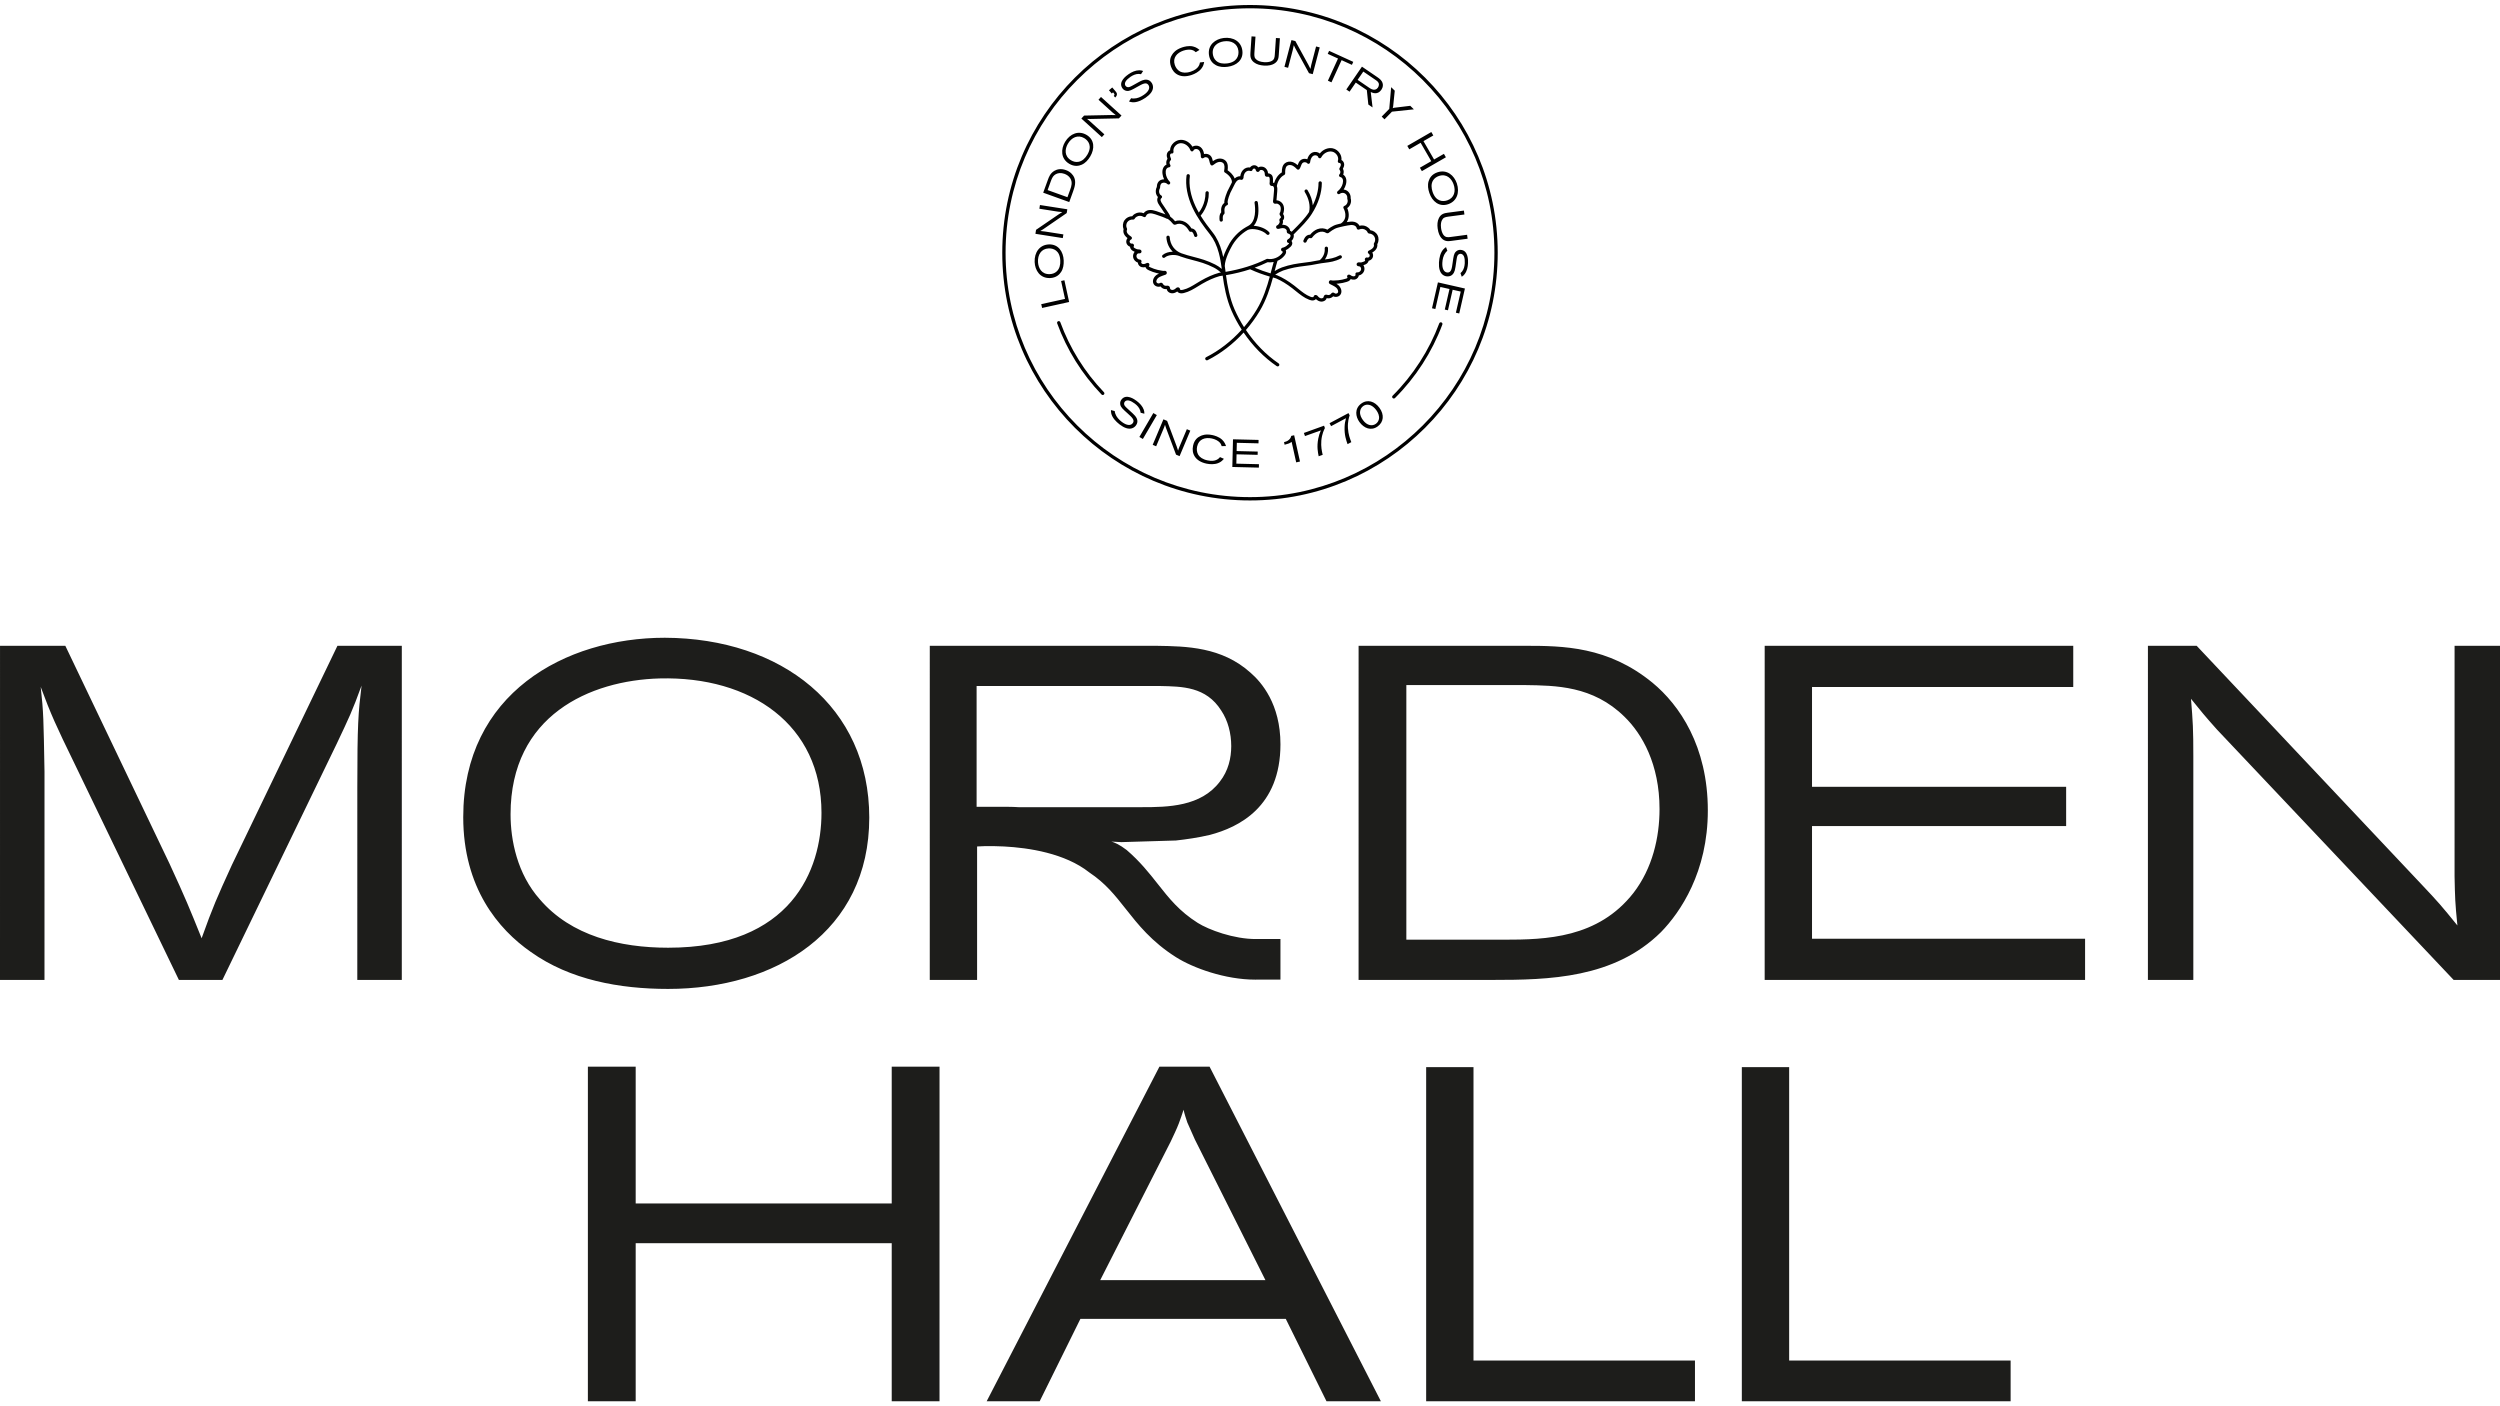 <?xml version="1.0" encoding="utf-8"?>
<!-- Generator: Adobe Illustrator 15.1.0, SVG Export Plug-In . SVG Version: 6.00 Build 0)  -->
<!DOCTYPE svg PUBLIC "-//W3C//DTD SVG 1.1//EN" "http://www.w3.org/Graphics/SVG/1.1/DTD/svg11.dtd">
<svg version="1.1" id="Layer_1" xmlns="http://www.w3.org/2000/svg" xmlns:xlink="http://www.w3.org/1999/xlink" x="0px" y="0px"
	 width="160px" height="90px" viewBox="0 0 160 90" enable-background="new 0 0 160 90" xml:space="preserve">
<g>
	<path fill="#1D1D1B" d="M21.596,41.331h4.12l-0.001,21.384h-2.848l0.001-12.298c0-4.089,0.06-4.785,0.272-6.541
		c-0.606,1.665-0.788,2.028-1.605,3.756l-7.3,15.083h-2.786L4.756,48.843c-1.182-2.423-1.484-3.09-2.15-4.876
		c0.181,1.635,0.181,2.059,0.242,5.421L2.847,62.715H0l0.001-21.384h4.18l6.663,13.933c1.06,2.303,1.241,2.756,2.06,4.785
		c0.727-2.029,0.97-2.574,1.938-4.694L21.596,41.331z M42.761,63.291c-3.12,0-6.271-0.576-8.783-2.363
		c-2.09-1.454-4.331-4.12-4.331-8.633c0-7.904,6.512-11.479,12.902-11.479c7.481,0.03,13.084,4.422,13.084,11.51
		C55.633,59.626,49.636,63.291,42.761,63.291z M42.762,60.654c7.904,0,9.813-4.997,9.813-8.632c0-5.633-4.514-8.753-10.359-8.602
		c-4.452,0.121-9.54,2.362-9.54,8.693c0,1.665,0.424,3.815,1.878,5.452C36.552,59.898,39.672,60.654,42.762,60.654z M62.534,54.174
		v0.063v8.479h-3.029l0.001-21.384h14.537c1.878,0.03,4.149,0.061,5.997,1.727c0.696,0.605,1.909,1.999,1.909,4.574
		c0,4.022-2.678,5.314-4.514,5.8c-0.747,0.177-1.531,0.288-2.177,0.359l-3.49,0.104l-0.328-0.017l-0.326-0.018
		c0,0,0.237,0.036,0.672,0.313c0.096,0.061,0.205,0.139,0.322,0.228c0.842,0.722,1.438,1.472,1.982,2.163
		c0.74,0.938,1.379,1.748,2.562,2.498c0.694,0.438,2.315,1.047,3.751,1.035h1.546v2.598h-1.531l-0.08,0.001
		c-1.921,0-3.973-0.741-5.075-1.438c-1.559-0.986-2.438-2.102-3.213-3.086c-0.69-0.875-1.298-1.646-2.342-2.342h0.001
		c-1.556-1.228-3.876-1.574-5.454-1.657C63.241,54.119,62.534,54.174,62.534,54.174z M64.552,51.637
		c0.208,0,0.419,0.009,0.631,0.022h7.892c1.665,0,3.786-0.031,4.997-1.637c0.545-0.696,0.727-1.514,0.727-2.27
		c0-0.818-0.212-1.637-0.637-2.272c-0.969-1.544-2.513-1.544-3.906-1.575H62.503v7.731H64.552z M109.301,51.872
		c0,3.937-1.757,6.511-2.998,7.783c-3,2.969-7.179,3.06-10.783,3.06h-8.571l0.001-21.384h10.63c2.453,0,5.331,0.03,8.178,2.362
		C107.483,45.116,109.301,47.753,109.301,51.872z M106.21,51.78c0-2.877-1.119-4.815-2.241-5.906
		c-2.027-1.998-4.421-1.998-6.359-2.029h-7.604V60.14h6.24c2.695,0,6.027-0.091,8.299-2.997
		C105.757,55.566,106.21,53.598,106.21,51.78z M115.969,52.87h16.264v-2.513h-16.264v-6.391h16.719v-2.635h-19.748l-0.001,21.383
		h20.506v-2.636h-17.476V52.87z M157.093,41.331l-0.001,14.751c0.029,1.362,0.029,1.636,0.182,3.148
		c-1.029-1.271-1.242-1.513-2.272-2.603l-14.416-15.297h-3.119l-0.001,21.384h2.907V48.419c0-1.787-0.029-2.211-0.15-3.696
		c0.636,0.788,0.877,1.091,1.664,1.969l15.146,16.023h2.968L160,41.331H157.093z M57.069,77.021H40.684v-8.754h-3.059L37.624,89.68
		h3.06V79.563h16.386V89.68h3.059l0.001-21.413h-3.06V77.021z M77.412,68.266L88.376,89.68h-3.481l-2.605-5.271H69.145l-2.605,5.271
		h-3.393l11.056-21.414H77.412z M80.987,81.927l-4.514-8.997c-0.15-0.363-0.333-0.726-0.484-1.09
		c-0.091-0.272-0.182-0.545-0.241-0.817c-0.092,0.272-0.183,0.575-0.304,0.878c-0.151,0.394-0.334,0.758-0.515,1.151l-4.514,8.875
		H80.987z M94.304,68.296h-3.03V89.68h17.204v-2.604H94.303L94.304,68.296z M114.506,68.296h-3.029V89.68h17.203v-2.604h-14.174
		V68.296z"/>
	<g>
		<path d="M72.651,26.619c0.125,0.15,0.223,0.379,0.047,0.611c-0.044,0.058-0.122,0.14-0.25,0.181
			c-0.229,0.072-0.499-0.023-0.791-0.245c-0.116-0.088-0.252-0.216-0.333-0.317c-0.236-0.291-0.226-0.517-0.222-0.604l0.241,0.063
			c0.003,0.042,0.006,0.083,0.033,0.159c0.074,0.223,0.238,0.397,0.424,0.538c0.312,0.234,0.567,0.249,0.697,0.077
			c0.148-0.196-0.06-0.382-0.322-0.618c-0.332-0.298-0.446-0.399-0.48-0.579c-0.025-0.146,0.028-0.246,0.079-0.313
			c0.304-0.401,0.845-0.009,0.974,0.089c0.199,0.151,0.374,0.334,0.456,0.568c0.033,0.101,0.037,0.163,0.034,0.249L73,26.414
			c-0.007-0.052-0.01-0.086-0.026-0.136c-0.058-0.185-0.192-0.331-0.347-0.448c-0.114-0.086-0.269-0.178-0.384-0.198
			c-0.135-0.026-0.218,0.024-0.261,0.082c-0.033,0.042-0.045,0.092-0.04,0.14c0.005,0.093,0.07,0.16,0.191,0.274
			c0.118,0.111,0.238,0.214,0.355,0.325C72.545,26.505,72.602,26.56,72.651,26.619z M73.813,26.435l-0.893,1.53l0.223,0.13
			l0.894-1.53L73.813,26.435z M75.484,28.593c-0.042,0.104-0.051,0.125-0.087,0.246c-0.038-0.13-0.047-0.155-0.09-0.272l-0.611-1.63
			l-0.237-0.1l-0.687,1.632l0.222,0.093l0.459-1.09c0.059-0.137,0.069-0.17,0.107-0.287c0.023,0.08,0.032,0.111,0.064,0.203
			l0.642,1.709l0.227,0.096l0.687-1.632l-0.222-0.093L75.484,28.593z M77.555,28.062c0.221,0.046,0.396,0.146,0.487,0.237
			c0.093,0.093,0.119,0.175,0.145,0.253l0.278-0.004c-0.031-0.089-0.086-0.252-0.248-0.405c-0.203-0.192-0.501-0.273-0.628-0.299
			c-0.444-0.093-0.685,0.024-0.771,0.068c-0.137,0.064-0.38,0.211-0.464,0.621c-0.107,0.517,0.158,0.993,0.864,1.14
			c0.209,0.043,0.492,0.061,0.734-0.03c0.194-0.072,0.287-0.176,0.378-0.279l-0.249-0.109c-0.035,0.047-0.11,0.124-0.218,0.173
			c-0.123,0.063-0.316,0.094-0.585,0.035c-0.312-0.064-0.493-0.206-0.586-0.352c-0.101-0.171-0.112-0.358-0.077-0.53
			C76.718,28.091,77.141,27.977,77.555,28.062z M79.139,29.076l1.349,0.034l0.006-0.209l-1.35-0.033l0.013-0.528l1.387,0.034
			l0.005-0.219l-1.637-0.04l-0.043,1.771l1.699,0.042l0.005-0.219l-1.447-0.035L79.139,29.076z M82.643,27.897
			c-0.022,0.074-0.046,0.164-0.157,0.256c-0.11,0.094-0.214,0.12-0.308,0.143l0.037,0.167c0.23-0.06,0.319-0.087,0.45-0.183
			l0.291,1.312l0.243-0.054l-0.373-1.682L82.643,27.897z M84.794,27.396l-0.055-0.152l-1.291,0.465l0.071,0.2l1.016-0.364
			c-0.077,0.173-0.129,0.323-0.168,0.531c-0.097,0.512-0.025,0.865,0.028,1.125l0.257-0.092c-0.057-0.246-0.118-0.518-0.087-0.909
			C84.604,27.764,84.744,27.495,84.794,27.396z M86.378,26.581l-0.075-0.142l-1.213,0.646l0.101,0.189l0.953-0.509
			c-0.052,0.183-0.082,0.339-0.09,0.551c-0.021,0.521,0.1,0.86,0.19,1.11l0.24-0.129c-0.091-0.235-0.191-0.494-0.216-0.889
			C86.243,26.975,86.343,26.688,86.378,26.581z M88.286,26.103c0.318,0.438,0.273,0.904-0.113,1.186
			c-0.42,0.307-0.876,0.123-1.168-0.278c-0.255-0.351-0.322-0.856,0.106-1.175C87.526,25.525,87.987,25.693,88.286,26.103z
			 M88.082,26.248c-0.109-0.147-0.237-0.256-0.362-0.308c-0.107-0.045-0.308-0.083-0.488,0.058
			c-0.097,0.075-0.173,0.194-0.187,0.341c-0.025,0.22,0.088,0.415,0.184,0.547c0.245,0.338,0.582,0.416,0.83,0.235
			c0.101-0.073,0.17-0.184,0.195-0.307C88.289,26.611,88.202,26.414,88.082,26.248z M68.121,17.937l-0.211,0.046l0.251,1.147
			l-1.521,0.335l0.054,0.245l1.731-0.382L68.121,17.937z M67.211,17.795c-0.654,0.028-0.973-0.498-0.994-1.027
			c-0.024-0.619,0.319-1.099,0.907-1.125c0.604-0.026,0.929,0.457,0.953,1.026c0.01,0.259-0.026,0.521-0.165,0.735
			C67.798,17.583,67.585,17.778,67.211,17.795z M67.186,17.544c0.138-0.005,0.315-0.048,0.445-0.175
			c0.186-0.174,0.238-0.435,0.227-0.69c-0.025-0.654-0.447-0.795-0.749-0.781c-0.467,0.021-0.709,0.405-0.676,0.889
			C66.458,17.155,66.661,17.567,67.186,17.544z M68.056,15.001l-1.172-0.183c-0.146-0.022-0.182-0.026-0.304-0.035
			c0.072-0.042,0.101-0.058,0.183-0.111l1.506-1.035l0.039-0.243l-1.751-0.273l-0.037,0.238l1.207,0.189
			c0.112,0.015,0.135,0.018,0.261,0.024c-0.118,0.068-0.141,0.083-0.243,0.153l-1.438,0.984l-0.04,0.255l1.751,0.274L68.056,15.001z
			 M68.432,12.932l-1.667-0.6l0.301-0.828c0.069-0.191,0.152-0.415,0.414-0.571c0.16-0.095,0.417-0.163,0.737-0.047
			c0.307,0.109,0.458,0.319,0.522,0.451c0.146,0.317,0.036,0.646-0.065,0.926L68.432,12.932z M68.317,12.621l0.176-0.486
			c0.077-0.21,0.163-0.473,0.001-0.73c-0.09-0.14-0.229-0.229-0.371-0.28c-0.225-0.081-0.406-0.049-0.523,0.009
			c-0.213,0.103-0.28,0.288-0.338,0.438l-0.214,0.593L68.317,12.621z M68.165,9.08c0.32-0.532,0.872-0.745,1.376-0.445
			c0.521,0.309,0.525,0.891,0.233,1.38c-0.134,0.223-0.309,0.422-0.542,0.525c-0.193,0.087-0.479,0.134-0.8-0.057
			C67.87,10.148,67.894,9.534,68.165,9.08z M68.549,10.26c0.118,0.071,0.29,0.132,0.469,0.097c0.251-0.043,0.438-0.233,0.569-0.452
			c0.336-0.563,0.062-0.911-0.196-1.064c-0.401-0.238-0.816-0.05-1.055,0.373C68.155,9.535,68.098,9.992,68.549,10.26z M70.68,8.598
			l-0.877-0.794c-0.109-0.1-0.137-0.121-0.233-0.195c0.083,0.004,0.115,0.005,0.213,0.006l1.827-0.039l0.166-0.182l-1.312-1.188
			l-0.161,0.178l0.903,0.819c0.085,0.074,0.103,0.089,0.203,0.164c-0.136-0.007-0.162-0.008-0.286-0.006l-1.741,0.036l-0.175,0.19
			l1.311,1.188L70.68,8.598z M71.237,5.91c0.095,0.11,0.125,0.145,0.045,0.227l0.091,0.104c0.048-0.052,0.125-0.128,0.11-0.237
			c-0.012-0.066-0.059-0.125-0.099-0.173l-0.2-0.233l-0.21,0.179l0.178,0.208L71.237,5.91z M72.105,5.817
			c0.182,0.024,0.315-0.052,0.704-0.271c0.307-0.174,0.552-0.313,0.689-0.109c0.122,0.178,0.026,0.416-0.296,0.636
			c-0.193,0.132-0.41,0.232-0.646,0.232c-0.082,0.001-0.121-0.009-0.163-0.02l-0.137,0.209c0.083,0.031,0.293,0.112,0.645-0.02
			c0.123-0.044,0.288-0.133,0.407-0.214c0.305-0.208,0.482-0.433,0.485-0.672c0.002-0.135-0.051-0.235-0.092-0.295
			c-0.164-0.239-0.412-0.219-0.596-0.148c-0.072,0.027-0.143,0.063-0.209,0.1c-0.143,0.076-0.279,0.157-0.422,0.234
			c-0.146,0.079-0.232,0.119-0.322,0.095c-0.046-0.011-0.089-0.038-0.119-0.081c-0.041-0.061-0.063-0.154,0.004-0.273
			c0.058-0.104,0.194-0.221,0.312-0.302c0.161-0.109,0.343-0.19,0.537-0.188c0.053,0.001,0.085,0.009,0.138,0.019l0.136-0.206
			c-0.08-0.029-0.141-0.046-0.248-0.046c-0.248,0.003-0.478,0.111-0.684,0.252c-0.135,0.093-0.68,0.479-0.396,0.896
			C71.881,5.714,71.96,5.797,72.105,5.817z M76.263,4.798c0.202-0.069,0.456-0.198,0.618-0.399c0.131-0.161,0.159-0.298,0.185-0.433
			l-0.27,0.032c-0.008,0.06-0.032,0.163-0.101,0.26c-0.074,0.115-0.227,0.241-0.486,0.327c-0.302,0.103-0.53,0.071-0.684-0.006
			c-0.174-0.098-0.278-0.252-0.336-0.418c-0.159-0.473,0.148-0.785,0.548-0.921c0.215-0.073,0.415-0.076,0.54-0.045
			c0.128,0.034,0.191,0.091,0.253,0.145l0.237-0.145c-0.07-0.06-0.202-0.172-0.418-0.223c-0.273-0.063-0.571,0.02-0.693,0.062
			c-0.43,0.146-0.577,0.368-0.63,0.45c-0.086,0.124-0.22,0.373-0.086,0.77C75.109,4.752,75.581,5.028,76.263,4.798z M77.373,3.51
			c-0.083-0.649,0.416-1.011,0.94-1.079c0.616-0.076,1.123,0.226,1.198,0.807c0.077,0.599-0.378,0.963-0.943,1.036
			c-0.257,0.033-0.521,0.02-0.748-0.102C77.634,4.074,77.421,3.88,77.373,3.51z M77.621,3.462c0.018,0.137,0.075,0.31,0.212,0.429
			c0.188,0.171,0.454,0.198,0.707,0.167c0.65-0.084,0.755-0.515,0.717-0.813c-0.059-0.463-0.463-0.671-0.943-0.597
			C77.949,2.705,77.555,2.943,77.621,3.462z M80.246,3.983c0.182,0.145,0.411,0.197,0.643,0.214c0.312,0.021,0.514-0.04,0.642-0.112
			c0.282-0.156,0.299-0.399,0.311-0.576l0.072-1.061L81.66,2.432l-0.074,1.08c-0.01,0.147-0.021,0.33-0.257,0.417
			c-0.101,0.039-0.253,0.062-0.424,0.05c-0.28-0.018-0.416-0.104-0.478-0.152c-0.146-0.107-0.158-0.229-0.146-0.434l0.07-1.048
			l-0.253-0.017l-0.07,1.037C80.016,3.565,80.007,3.793,80.246,3.983z M82.739,3.192c0.037-0.143,0.044-0.178,0.064-0.299
			c0.035,0.077,0.047,0.105,0.093,0.192l0.88,1.6l0.239,0.062l0.448-1.713l-0.234-0.06l-0.309,1.181
			c-0.026,0.11-0.032,0.132-0.051,0.256c-0.058-0.123-0.069-0.146-0.129-0.256l-0.836-1.526l-0.251-0.064l-0.449,1.713l0.234,0.061
			L82.739,3.192z M84.985,5.165l0.229,0.104l0.648-1.419l0.66,0.301l0.087-0.192l-1.546-0.705l-0.088,0.192l0.658,0.3L84.985,5.165z
			 M86.164,5.727l1.001-1.461l0.997,0.68c0.126,0.09,0.281,0.198,0.329,0.398c0.02,0.074,0.037,0.226-0.084,0.401
			c-0.24,0.351-0.57,0.195-0.679,0.145l0.116,0.985l-0.271-0.186l-0.096-0.922l-0.707-0.483l-0.399,0.584L86.164,5.727z
			 M86.887,5.111l0.725,0.495c0.113,0.077,0.261,0.175,0.419,0.121c0.069-0.021,0.119-0.069,0.156-0.121
			c0.038-0.056,0.061-0.122,0.063-0.185c0.005-0.151-0.1-0.224-0.193-0.291l-0.805-0.55L86.887,5.111z M90.256,6.772l-1,0.121
			c-0.062,0.008-0.072,0.01-0.124,0.03c0.021-0.054,0.023-0.07,0.032-0.137l0.1-0.982l-0.23-0.225l-0.122,1.391l-0.483,0.493
			l0.179,0.174l0.478-0.49l1.402-0.149L90.256,6.772z M90.194,9.557l0.727-0.419l0.679,1.177l-0.727,0.419l0.126,0.219l1.538-0.887
			l-0.126-0.22l-0.63,0.362l-0.679-1.176l0.63-0.362l-0.127-0.221l-1.538,0.888L90.194,9.557z M93.238,11.737
			c0.196,0.589-0.001,1.146-0.558,1.333c-0.572,0.193-1.02-0.18-1.201-0.72c-0.084-0.245-0.121-0.508-0.048-0.752
			c0.059-0.202,0.208-0.45,0.563-0.569C92.614,10.82,93.068,11.236,93.238,11.737z M92.089,11.263
			c-0.131,0.044-0.288,0.135-0.378,0.291c-0.13,0.22-0.107,0.484-0.025,0.728c0.21,0.62,0.652,0.638,0.938,0.541
			c0.443-0.149,0.568-0.587,0.4-1.041C92.896,11.435,92.587,11.095,92.089,11.263z M92.093,13.948
			c-0.106,0.207-0.113,0.443-0.083,0.672c0.04,0.309,0.139,0.496,0.233,0.607c0.211,0.246,0.451,0.214,0.627,0.191l1.057-0.14
			l-0.033-0.252l-1.075,0.143c-0.146,0.019-0.329,0.043-0.461-0.17c-0.057-0.091-0.109-0.236-0.131-0.405
			c-0.037-0.279,0.021-0.429,0.057-0.499c0.076-0.164,0.192-0.2,0.397-0.229l1.042-0.138l-0.033-0.251l-1.032,0.136
			C92.457,13.64,92.232,13.677,92.093,13.948z M93.479,15.992c-0.081-0.004-0.196,0.009-0.302,0.112
			c-0.129,0.129-0.149,0.28-0.21,0.723c-0.048,0.35-0.084,0.627-0.33,0.614c-0.216-0.011-0.347-0.23-0.328-0.619
			c0.012-0.233,0.064-0.467,0.206-0.652c0.049-0.065,0.081-0.092,0.115-0.119l-0.084-0.234c-0.075,0.047-0.268,0.165-0.377,0.524
			c-0.038,0.124-0.068,0.309-0.075,0.453c-0.019,0.366,0.053,0.644,0.241,0.791c0.107,0.084,0.22,0.102,0.291,0.104
			c0.292,0.015,0.426-0.194,0.48-0.383c0.021-0.075,0.034-0.151,0.046-0.227c0.025-0.159,0.045-0.317,0.07-0.477
			c0.025-0.165,0.046-0.256,0.119-0.313c0.036-0.03,0.084-0.049,0.137-0.046c0.072,0.004,0.162,0.043,0.216,0.169
			c0.047,0.107,0.058,0.286,0.051,0.43c-0.01,0.192-0.055,0.387-0.176,0.539c-0.031,0.04-0.058,0.062-0.098,0.098l0.081,0.233
			c0.074-0.046,0.123-0.085,0.187-0.17c0.149-0.199,0.202-0.447,0.214-0.695C93.961,16.685,93.982,16.018,93.479,15.992z
			 M91.648,19.729l0.214,0.048l0.322-1.412l0.583,0.132l-0.301,1.315l0.203,0.046l0.301-1.314l0.517,0.117l-0.31,1.352l0.214,0.049
			l0.364-1.597l-1.728-0.393L91.648,19.729z M95.854,16.175c0,8.742-7.113,15.854-15.854,15.854
			c-8.742,0-15.855-7.112-15.855-15.854S71.258,0.32,80,0.32C88.741,0.32,95.854,7.433,95.854,16.175z M95.642,16.175
			C95.642,7.55,88.625,0.532,80,0.532S64.357,7.55,64.357,16.175S71.375,31.816,80,31.816S95.642,24.8,95.642,16.175z
			 M86.695,17.894c-0.081,0.013-0.169,0-0.251-0.032c-0.013,0.023-0.03,0.048-0.053,0.07c-0.06,0.061-0.133,0.086-0.198,0.107
			c-0.168,0.053-0.342,0.09-0.518,0.108c-0.047,0.005-0.095,0.009-0.145,0.012c0.04,0.025,0.078,0.052,0.114,0.082
			c0.172,0.145,0.282,0.408,0.147,0.611c-0.057,0.087-0.159,0.143-0.274,0.149c-0.052,0.004-0.104-0.005-0.152-0.021
			c-0.014-0.005-0.026-0.013-0.039-0.02c-0.003,0.005-0.008,0.009-0.012,0.013c-0.035,0.034-0.076,0.063-0.122,0.084
			c-0.092,0.041-0.192,0.049-0.284,0.021c-0.021,0.074-0.071,0.136-0.142,0.176c-0.059,0.033-0.126,0.051-0.194,0.051
			c-0.035,0-0.07-0.004-0.104-0.015c-0.072-0.02-0.142-0.057-0.212-0.114c-0.013-0.01-0.022-0.022-0.033-0.034
			c-0.042,0.046-0.104,0.072-0.155,0.082c-0.104,0.02-0.198-0.009-0.281-0.04c-0.32-0.122-0.59-0.341-0.85-0.55
			c-0.075-0.063-0.15-0.125-0.229-0.184c-0.373-0.287-0.692-0.481-1.03-0.628c-0.009-0.001-0.018-0.005-0.026-0.009
			c-0.005-0.002-0.013-0.005-0.021-0.008c-0.057-0.015-0.108-0.03-0.161-0.045c-0.176,0.649-0.431,1.45-0.853,2.151
			c-0.257,0.429-0.552,0.833-0.878,1.209c0.569,0.85,1.283,1.587,2.093,2.138c0.048,0.033,0.061,0.1,0.027,0.148
			c-0.021,0.03-0.054,0.046-0.089,0.046c-0.02,0-0.04-0.007-0.06-0.019c-0.816-0.557-1.539-1.297-2.118-2.15
			c-0.67,0.732-1.455,1.339-2.305,1.768c-0.015,0.008-0.031,0.012-0.048,0.012c-0.038,0-0.075-0.021-0.094-0.058
			c-0.027-0.053-0.007-0.117,0.047-0.144c0.841-0.424,1.618-1.031,2.278-1.762c-0.248-0.385-0.469-0.789-0.653-1.212
			c-0.327-0.75-0.476-1.578-0.565-2.245c-0.056,0.009-0.109,0.018-0.165,0.025c-0.01,0.001-0.019,0.004-0.023,0.005
			c-0.007,0.003-0.016,0.004-0.025,0.004c-0.354,0.103-0.696,0.254-1.105,0.489c-0.084,0.05-0.168,0.101-0.251,0.152
			c-0.284,0.175-0.578,0.355-0.914,0.436c-0.049,0.012-0.104,0.021-0.159,0.021c-0.04,0-0.082-0.005-0.123-0.019
			c-0.026-0.009-0.101-0.038-0.145-0.101c-0.012,0.011-0.023,0.021-0.037,0.029c-0.077,0.048-0.15,0.075-0.225,0.085
			c-0.103,0.015-0.211-0.013-0.291-0.074c-0.064-0.05-0.107-0.118-0.118-0.192c-0.1,0.014-0.195-0.008-0.278-0.06
			c-0.041-0.026-0.079-0.06-0.111-0.099c-0.003-0.004-0.006-0.009-0.01-0.014c-0.012,0.006-0.025,0.011-0.04,0.015
			c-0.05,0.011-0.104,0.011-0.156,0.001c-0.11-0.021-0.205-0.09-0.251-0.184c-0.107-0.22,0.036-0.466,0.226-0.587
			c0.04-0.025,0.081-0.047,0.124-0.066c-0.047-0.009-0.095-0.02-0.142-0.03c-0.173-0.043-0.34-0.102-0.5-0.176
			c-0.061-0.029-0.132-0.064-0.181-0.131c-0.02-0.026-0.034-0.052-0.044-0.077c-0.086,0.021-0.175,0.021-0.253,0
			c-0.097-0.028-0.182-0.108-0.216-0.205c-0.01-0.027-0.016-0.055-0.017-0.082c-0.067-0.022-0.129-0.062-0.182-0.115
			c-0.085-0.087-0.13-0.202-0.125-0.314c0.005-0.092,0.04-0.19,0.104-0.262c-0.042-0.019-0.084-0.04-0.126-0.065
			c-0.081-0.049-0.143-0.128-0.163-0.211c-0.005-0.018-0.007-0.033-0.008-0.05c-0.015-0.004-0.03-0.011-0.046-0.018
			c-0.092-0.046-0.161-0.13-0.187-0.224c-0.027-0.107,0.003-0.225,0.071-0.31c-0.064-0.05-0.125-0.105-0.175-0.177
			c-0.087-0.122-0.113-0.268-0.076-0.39c-0.076-0.185-0.055-0.409,0.058-0.574c0.11-0.161,0.306-0.26,0.5-0.26h0.001
			c0.008-0.015,0.015-0.025,0.02-0.03c0.033-0.042,0.076-0.08,0.135-0.115c0.173-0.108,0.385-0.124,0.572-0.047
			c0.072-0.107,0.197-0.183,0.345-0.201c0.159-0.021,0.313,0.02,0.455,0.065c0.158,0.05,0.315,0.105,0.468,0.164
			c0.042,0.017,0.083,0.033,0.124,0.05c-0.034-0.054-0.069-0.105-0.105-0.157l-0.063-0.094c-0.025-0.035-0.049-0.073-0.072-0.11
			c-0.043-0.067-0.087-0.136-0.135-0.199c-0.059-0.088-0.121-0.183-0.142-0.297c-0.016-0.081-0.006-0.176,0.038-0.254
			c-0.054-0.056-0.093-0.125-0.118-0.205c-0.04-0.143-0.023-0.305,0.045-0.439c0.004-0.22,0.1-0.385,0.265-0.454
			c0.064-0.026,0.136-0.04,0.202-0.038c-0.052-0.109-0.088-0.228-0.103-0.35c-0.02-0.15-0.002-0.281,0.052-0.389
			c0.046-0.092,0.119-0.164,0.205-0.205c-0.036-0.122-0.014-0.262,0.063-0.366c-0.031-0.086-0.061-0.189-0.04-0.298
			c0.015-0.089,0.072-0.173,0.148-0.22c0.019-0.011,0.038-0.021,0.059-0.027c0.001-0.133,0.049-0.269,0.138-0.385
			c0.127-0.167,0.32-0.274,0.519-0.286c0.305-0.019,0.608,0.16,0.773,0.44c0.037-0.024,0.079-0.043,0.125-0.055
			c0.142-0.036,0.297-0.002,0.403,0.088c0.118,0.098,0.191,0.248,0.215,0.435c0.051-0.013,0.103-0.017,0.157-0.011
			c0.123,0.014,0.231,0.074,0.298,0.169c0.058,0.082,0.079,0.176,0.099,0.258c0.003,0.014,0.006,0.025,0.009,0.038
			c0.115-0.079,0.22-0.129,0.319-0.151c0.19-0.043,0.383,0.008,0.502,0.131c0.167,0.174,0.149,0.433,0.124,0.606
			c0.115,0.078,0.354,0.263,0.45,0.526c0.007-0.008,0.016-0.016,0.023-0.021c0.068-0.061,0.148-0.1,0.234-0.116
			c0.029-0.005,0.065-0.012,0.104-0.009c0.001-0.003,0.001-0.006,0.001-0.01c0.007-0.044,0.017-0.089,0.029-0.132
			c0.029-0.095,0.073-0.176,0.133-0.243c0.117-0.136,0.297-0.202,0.46-0.175c0.068-0.1,0.194-0.159,0.314-0.141
			c0.077,0.013,0.149,0.057,0.201,0.121c0.003,0.005,0.007,0.011,0.01,0.017c0.025-0.017,0.052-0.028,0.082-0.037
			c0.107-0.032,0.242-0.014,0.336,0.046c0.083,0.052,0.148,0.137,0.185,0.237c0.015,0.042,0.024,0.085,0.028,0.13
			c0.027,0,0.057,0.006,0.09,0.017c0.071,0.023,0.132,0.067,0.169,0.126c0.041,0.069,0.052,0.145,0.055,0.218
			c0.004,0.064,0.004,0.13,0.002,0.194c-0.001,0.014-0.002,0.028-0.005,0.043c0.024,0.001,0.051,0.009,0.077,0.021
			c0.075-0.258,0.244-0.529,0.492-0.676c-0.002-0.229,0.027-0.451,0.202-0.59c0.133-0.107,0.33-0.131,0.515-0.064
			c0.095,0.035,0.192,0.098,0.297,0.191c0.004-0.012,0.009-0.023,0.013-0.036c0.03-0.08,0.064-0.17,0.132-0.243
			c0.077-0.085,0.194-0.133,0.316-0.128c0.054,0.001,0.105,0.012,0.153,0.03c0.05-0.182,0.144-0.321,0.271-0.403
			c0.118-0.075,0.275-0.089,0.412-0.035c0.044,0.018,0.083,0.042,0.117,0.071c0.2-0.257,0.523-0.394,0.823-0.336
			c0.194,0.036,0.371,0.168,0.477,0.351c0.073,0.127,0.104,0.268,0.087,0.399c0.02,0.009,0.038,0.021,0.055,0.035
			c0.069,0.056,0.115,0.147,0.12,0.236c0.006,0.11-0.038,0.21-0.08,0.29c0.063,0.113,0.066,0.255,0.016,0.372
			c0.08,0.051,0.144,0.133,0.177,0.229c0.038,0.113,0.039,0.244,0.001,0.393c-0.031,0.118-0.081,0.23-0.148,0.334
			c0.068,0.007,0.135,0.028,0.196,0.063c0.167,0.099,0.27,0.297,0.252,0.49c0.042,0.123,0.035,0.266-0.02,0.395
			c-0.045,0.099-0.114,0.183-0.199,0.239c0.103,0.234,0.166,0.599-0.029,0.902c0.012-0.002,0.025-0.006,0.037-0.008
			c0.148-0.025,0.304-0.048,0.461-0.008c0.144,0.039,0.257,0.13,0.316,0.245c0.195-0.051,0.402-0.009,0.559,0.121
			c0.054,0.043,0.093,0.087,0.12,0.132c0.004,0.005,0.009,0.018,0.015,0.032c0.187,0.021,0.373,0.146,0.464,0.323
			c0.089,0.179,0.081,0.403-0.018,0.576c0.021,0.128-0.025,0.267-0.126,0.378c-0.059,0.063-0.127,0.111-0.195,0.151
			c0.056,0.094,0.069,0.214,0.028,0.316c-0.036,0.091-0.116,0.164-0.213,0.197c-0.016,0.006-0.032,0.01-0.048,0.013
			c-0.003,0.016-0.008,0.03-0.015,0.048c-0.031,0.08-0.104,0.149-0.189,0.188c-0.044,0.02-0.089,0.036-0.132,0.05
			c0.052,0.079,0.075,0.181,0.067,0.271c-0.01,0.112-0.069,0.221-0.166,0.296c-0.057,0.047-0.124,0.077-0.193,0.09
			c-0.004,0.028-0.014,0.055-0.026,0.081C86.89,17.811,86.794,17.879,86.695,17.894z M78.139,17.446
			c-0.139-0.136-0.33-0.26-0.471-0.33c-0.221-0.112-0.451-0.208-0.686-0.286c-0.213-0.07-0.435-0.129-0.65-0.185
			c-0.262-0.069-0.533-0.14-0.794-0.235c-0.025-0.01-0.048-0.022-0.071-0.032c-0.005-0.001-0.008-0.001-0.013-0.002
			c-0.265-0.097-0.692-0.078-0.906,0.104c-0.021,0.018-0.045,0.026-0.069,0.026c-0.029,0-0.061-0.014-0.081-0.039
			c-0.037-0.044-0.032-0.111,0.013-0.149c0.166-0.14,0.408-0.204,0.646-0.21c-0.237-0.231-0.383-0.548-0.408-0.915
			c-0.004-0.058,0.039-0.108,0.098-0.112c0.062-0.005,0.11,0.04,0.114,0.099c0.033,0.485,0.314,0.871,0.75,1.031
			c0.252,0.092,0.519,0.162,0.775,0.229c0.219,0.058,0.444,0.116,0.664,0.189c0.244,0.081,0.484,0.181,0.715,0.297
			c0.13,0.065,0.291,0.167,0.431,0.283c-0.048-0.343-0.103-0.688-0.192-1.021c-0.128-0.476-0.316-0.874-0.561-1.182
			c-0.405-0.511-0.821-1.072-1.123-1.717c-0.331-0.711-0.464-1.421-0.382-2.052c0.008-0.059,0.063-0.101,0.12-0.092
			c0.058,0.007,0.099,0.061,0.092,0.119c-0.077,0.591,0.048,1.26,0.362,1.934c0.065,0.141,0.138,0.275,0.213,0.408
			c0.168-0.218,0.299-0.483,0.367-0.765c0.04-0.167,0.061-0.334,0.059-0.496c-0.001-0.059,0.046-0.107,0.104-0.108h0.001
			c0.059,0,0.106,0.048,0.106,0.105c0.003,0.181-0.019,0.365-0.064,0.55c-0.083,0.338-0.245,0.659-0.457,0.911
			c0.236,0.384,0.504,0.738,0.767,1.07c0.263,0.331,0.465,0.755,0.602,1.259c0.028,0.106,0.054,0.215,0.076,0.322
			c0.123-0.368,0.303-0.688,0.314-0.708c0.251-0.502,0.665-0.936,1.146-1.211c0.004-0.003,0.008-0.007,0.013-0.01
			s0.013-0.005,0.018-0.007c0.032-0.019,0.063-0.038,0.097-0.054c0.54-0.271,0.472-1.125,0.417-1.48
			c-0.009-0.058,0.03-0.111,0.088-0.12c0.059-0.01,0.112,0.03,0.122,0.089c0.063,0.414,0.097,1.095-0.266,1.497
			c0.364,0.02,0.775,0.172,0.99,0.408c0.04,0.043,0.037,0.109-0.006,0.149c-0.021,0.019-0.046,0.027-0.072,0.027
			c-0.028,0-0.058-0.011-0.078-0.034c-0.252-0.273-0.898-0.427-1.205-0.288c-0.45,0.254-0.839,0.66-1.075,1.133
			c-0.007,0.012-0.392,0.695-0.404,1.176c0.019,0.127,0.035,0.253,0.052,0.378c0.98-0.166,1.843-0.437,2.626-0.823
			c0.02-0.01,0.043-0.013,0.064-0.009c0.336,0.059,0.705-0.08,0.918-0.347c0.022-0.028,0.055-0.07,0.056-0.107
			c0-0.004,0-0.007,0-0.011c-0.016-0.004-0.031-0.008-0.049-0.018c-0.035-0.021-0.059-0.055-0.064-0.093
			c-0.006-0.031,0.007-0.075,0.027-0.1c0.028-0.032,0.066-0.038,0.078-0.04c0.095-0.016,0.226-0.089,0.305-0.169
			c0.047-0.038,0.092-0.076,0.099-0.113c0.001-0.005-0.001-0.013-0.005-0.019c0.002,0.004-0.009,0.002-0.019,0l-0.024-0.004
			c-0.04-0.008-0.071-0.038-0.082-0.076c-0.012-0.047,0.002-0.099,0.038-0.135c0.017-0.019,0.035-0.028,0.048-0.036
			c0.085-0.047,0.136-0.119,0.143-0.2c0.004-0.049-0.028-0.092-0.093-0.129c-0.005-0.002-0.012-0.004-0.019-0.007
			c-0.039-0.012-0.091-0.028-0.116-0.079c-0.022-0.044-0.017-0.087-0.014-0.114c-0.003-0.025-0.014-0.048-0.029-0.069
			c-0.034-0.045-0.082-0.079-0.134-0.091c-0.063-0.017-0.137-0.016-0.226,0.004c-0.11,0.032-0.204,0.062-0.265-0.002
			c-0.026-0.028-0.037-0.08-0.025-0.119c0.021-0.062,0.076-0.08,0.097-0.087c0.024-0.015,0.06-0.054,0.09-0.102
			c0.031-0.049,0.047-0.107,0.037-0.136c-0.015-0.031-0.043-0.092,0.002-0.165c0.021-0.029,0.044-0.047,0.061-0.06
			c0.011-0.012,0.016-0.028,0.016-0.046s-0.004-0.034-0.011-0.046c-0.005-0.007-0.01-0.013-0.014-0.019
			c-0.025-0.031-0.071-0.086-0.06-0.164c0.006-0.042,0.026-0.067,0.037-0.081c0.007-0.012,0.012-0.034,0.016-0.052
			c0,0,0.004-0.017,0.004-0.018c0.027-0.117,0.026-0.221-0.007-0.306c-0.024-0.063-0.076-0.119-0.14-0.153
			c-0.031-0.016-0.063-0.025-0.094-0.026c-0.004,0-0.013,0.001-0.023,0.002c-0.048,0.007-0.109,0.014-0.157-0.021
			c-0.074-0.052-0.058-0.149-0.044-0.234l0.02-0.204l0.03-0.354c0.008-0.087,0.016-0.185-0.018-0.257
			c-0.011-0.021-0.03-0.043-0.052-0.058c-0.012-0.004-0.019-0.003-0.026-0.003c-0.081,0.005-0.124-0.022-0.146-0.047
			c-0.055-0.059-0.042-0.137-0.035-0.188c0.002-0.011,0.004-0.021,0.004-0.028c0.003-0.06,0.002-0.118-0.001-0.177
			c-0.003-0.041-0.006-0.087-0.024-0.115c-0.01-0.016-0.03-0.03-0.054-0.037c-0.021-0.007-0.027-0.007-0.028-0.007
			c-0.021,0.008-0.063,0.02-0.111,0.004c-0.05-0.017-0.106-0.062-0.097-0.176c-0.001-0.041-0.008-0.07-0.018-0.099
			c-0.021-0.056-0.056-0.103-0.098-0.13c-0.042-0.026-0.113-0.036-0.162-0.021c-0.023,0.008-0.04,0.02-0.046,0.034
			c-0.024,0.053-0.07,0.085-0.122,0.088c-0.088,0-0.116-0.073-0.142-0.142c-0.006-0.016-0.011-0.031-0.016-0.04
			c-0.012-0.016-0.036-0.03-0.061-0.034c-0.052-0.008-0.109,0.031-0.121,0.081c-0.008,0.03-0.028,0.057-0.057,0.07
			c-0.027,0.014-0.062,0.015-0.09,0.002c-0.096-0.042-0.231-0.003-0.313,0.092c-0.04,0.044-0.069,0.102-0.09,0.167
			c-0.01,0.032-0.018,0.065-0.021,0.1c-0.001,0.006-0.001,0.013-0.001,0.02c0,0.033-0.001,0.083-0.031,0.129
			c-0.021,0.03-0.078,0.095-0.187,0.045c-0.005-0.002-0.018-0.005-0.058,0.003c-0.048,0.009-0.096,0.033-0.134,0.066
			c-0.046,0.041-0.088,0.096-0.132,0.177c-0.004,0.01-0.009,0.02-0.015,0.027l-0.291,0.575c-0.172,0.418-0.187,0.6-0.169,0.637
			c0.021,0.027,0.026,0.063,0.016,0.095c-0.011,0.033-0.037,0.057-0.069,0.067c-0.063,0.021-0.117,0.091-0.14,0.177
			c-0.024,0.095-0.015,0.201-0.005,0.304c0.003,0.036-0.013,0.071-0.041,0.094c-0.084,0.064-0.083,0.216-0.07,0.354
			c0.005,0.059-0.038,0.11-0.097,0.115c-0.059,0.006-0.109-0.039-0.114-0.097c-0.011-0.117-0.032-0.351,0.104-0.5
			c-0.008-0.102-0.012-0.212,0.018-0.323c0.029-0.116,0.096-0.216,0.182-0.277c-0.011-0.107,0.021-0.314,0.193-0.733l0.293-0.582
			c0.021-0.361-0.44-0.625-0.445-0.628c-0.038-0.021-0.061-0.065-0.053-0.11c0.032-0.192,0.048-0.387-0.057-0.494
			c-0.065-0.069-0.185-0.097-0.301-0.07c-0.099,0.021-0.216,0.088-0.353,0.198c-0.024,0.02-0.058,0.027-0.088,0.021
			c-0.031-0.006-0.059-0.026-0.072-0.055c-0.036-0.069-0.054-0.141-0.069-0.21c-0.017-0.07-0.032-0.137-0.066-0.185
			c-0.029-0.043-0.085-0.073-0.146-0.079c-0.062-0.008-0.12,0.011-0.159,0.047c-0.032,0.028-0.077,0.036-0.116,0.018
			c-0.039-0.017-0.063-0.056-0.063-0.099c0.003-0.114-0.013-0.325-0.148-0.438c-0.054-0.046-0.141-0.063-0.214-0.045
			c-0.037,0.009-0.085,0.03-0.105,0.08c-0.017,0.041-0.058,0.068-0.1,0.066c-0.044,0-0.083-0.028-0.099-0.069
			c-0.101-0.276-0.371-0.469-0.635-0.457c-0.137,0.009-0.271,0.084-0.362,0.203c-0.079,0.104-0.11,0.222-0.087,0.332
			c0.008,0.037-0.005,0.075-0.032,0.101s-0.066,0.034-0.102,0.023c-0.01-0.002-0.021,0-0.033,0.008
			c-0.025,0.016-0.046,0.047-0.052,0.077c-0.013,0.069,0.016,0.147,0.054,0.242c0.017,0.041,0.005,0.089-0.027,0.118
			c-0.072,0.065-0.083,0.194-0.021,0.27c0.025,0.032,0.03,0.075,0.013,0.112c-0.018,0.036-0.055,0.061-0.095,0.061
			c-0.064,0.002-0.133,0.05-0.169,0.123c-0.034,0.069-0.044,0.158-0.031,0.268c0.024,0.198,0.115,0.386,0.254,0.528
			c0.001,0,0.002,0,0.002,0.001c0.041,0.042,0.04,0.109-0.002,0.15c-0.042,0.04-0.109,0.039-0.149-0.002
			c-0.001,0-0.001-0.001-0.001-0.001c-0.083-0.084-0.221-0.112-0.331-0.066c-0.12,0.05-0.135,0.198-0.134,0.283
			c0,0.019-0.004,0.038-0.015,0.056c-0.051,0.089-0.066,0.203-0.038,0.299c0.015,0.05,0.047,0.117,0.12,0.155
			c0.034,0.019,0.056,0.053,0.058,0.091c0.001,0.038-0.019,0.074-0.052,0.095c-0.035,0.021-0.053,0.081-0.043,0.139
			c0.015,0.073,0.062,0.144,0.107,0.214c0.047,0.063,0.094,0.135,0.139,0.206c0.024,0.037,0.048,0.072,0.071,0.107l0.063,0.093
			c0.046,0.066,0.092,0.134,0.135,0.203c0.06,0.089,0.093,0.154,0.103,0.21c0.117,0.084,0.223,0.184,0.31,0.298
			c0.19-0.084,0.428-0.066,0.636,0.047c0.158,0.086,0.299,0.228,0.41,0.41c0.094,0.004,0.188,0.054,0.255,0.138
			c0.067,0.086,0.096,0.188,0.122,0.276c0.017,0.058-0.017,0.116-0.072,0.132c-0.011,0.003-0.021,0.005-0.03,0.005
			c-0.046,0-0.089-0.031-0.102-0.078c-0.021-0.073-0.044-0.149-0.086-0.204c-0.031-0.041-0.082-0.065-0.113-0.055
			c-0.049,0.014-0.1-0.007-0.124-0.051c-0.098-0.176-0.222-0.311-0.36-0.386c-0.155-0.085-0.336-0.097-0.474-0.031
			c-0.016,0.006-0.038,0.018-0.067,0.02c-0.089,0.005-0.14-0.062-0.158-0.088c-0.083-0.109-0.187-0.205-0.299-0.282
			c-0.055-0.006-0.101-0.028-0.135-0.046c-0.012-0.007-0.023-0.013-0.036-0.018c-0.062-0.026-0.123-0.052-0.184-0.075
			c-0.148-0.058-0.302-0.111-0.455-0.159c-0.121-0.038-0.247-0.073-0.364-0.059c-0.092,0.012-0.195,0.067-0.223,0.164
			c-0.01,0.033-0.033,0.058-0.064,0.07c-0.031,0.012-0.066,0.008-0.094-0.011c-0.142-0.088-0.314-0.091-0.45-0.006
			c-0.037,0.022-0.064,0.046-0.082,0.067c-0.031,0.056-0.063,0.111-0.131,0.113c-0.155-0.017-0.301,0.05-0.38,0.165
			c-0.079,0.116-0.089,0.276-0.022,0.4c0.015,0.029,0.015,0.065,0.001,0.096c-0.03,0.062-0.016,0.15,0.038,0.227
			c0.058,0.081,0.148,0.145,0.236,0.206c0.032,0.021,0.05,0.059,0.045,0.098c-0.003,0.039-0.028,0.072-0.064,0.088
			c-0.06,0.024-0.098,0.1-0.081,0.161c0.009,0.035,0.038,0.068,0.075,0.088c0.013,0.007,0.021,0.008,0.027,0.009
			c0.04-0.014,0.077-0.009,0.112,0.013c0.05,0.031,0.062,0.074,0.063,0.096c0.006,0.048-0.017,0.081-0.033,0.101
			c0.013,0.028,0.036,0.053,0.063,0.069c0.052,0.031,0.104,0.057,0.155,0.074c0.035,0.013,0.067,0.015,0.112,0.018l0.044,0.002
			c0.089,0.007,0.13,0.062,0.14,0.111c0.007,0.036-0.009,0.084-0.036,0.108c-0.014,0.013-0.037,0.024-0.056,0.028
			c-0.032,0.007-0.062,0.006-0.086,0.006c-0.013,0-0.025,0-0.038,0.001c-0.058,0.008-0.107,0.099-0.11,0.169
			c-0.002,0.055,0.021,0.112,0.065,0.158c0.044,0.045,0.105,0.069,0.156,0.07c0.042-0.005,0.075,0.021,0.094,0.057
			c0.02,0.034,0.018,0.077-0.006,0.109c-0.005,0.008-0.006,0.021,0,0.036c0.012,0.033,0.044,0.063,0.075,0.072
			c0.07,0.021,0.165,0.005,0.238-0.04c0.046-0.029,0.097-0.034,0.142-0.017c0.021,0.009,0.04,0.024,0.052,0.046
			c0.029,0.052,0.019,0.117-0.027,0.161c0.001,0.001,0.002,0.002,0.003,0.004c0.02,0.027,0.063,0.049,0.103,0.066
			c0.146,0.067,0.301,0.123,0.459,0.161c0.082,0.021,0.165,0.036,0.247,0.048l0.048,0.007c0.044,0.008,0.095,0.017,0.125,0.009
			c0.016-0.001,0.035-0.005,0.06-0.003c0.047,0.007,0.089,0.041,0.105,0.086c0.016,0.045,0.006,0.094-0.025,0.127
			c-0.025,0.027-0.053,0.036-0.063,0.039c-0.062,0.02-0.125,0.042-0.188,0.066c-0.085,0.032-0.161,0.063-0.227,0.104
			c-0.111,0.071-0.197,0.215-0.148,0.314c0.017,0.033,0.055,0.061,0.1,0.069c0.023,0.005,0.049,0.005,0.069,0
			c-0.001-0.001,0.005-0.004,0.012-0.008c0.042-0.022,0.105-0.054,0.168-0.02c0.04,0.021,0.062,0.061,0.077,0.088
			c0.022,0.033,0.042,0.05,0.063,0.063c0.043,0.026,0.092,0.037,0.136,0.029c0.048-0.008,0.124-0.021,0.186,0.036
			c0.045,0.042,0.05,0.097,0.054,0.13c0.004,0.032,0.016,0.051,0.039,0.068c0.034,0.027,0.087,0.04,0.132,0.033
			c0.044-0.006,0.091-0.024,0.143-0.057c0.006-0.005,0.014-0.013,0.023-0.021c0.04-0.039,0.102-0.097,0.183-0.088
			c0.028,0.004,0.121,0.024,0.123,0.149h0.001c0.004,0,0.017,0.007,0.029,0.012c0.049,0.017,0.112,0.004,0.167-0.009
			c0.303-0.071,0.569-0.236,0.852-0.409c0.085-0.054,0.171-0.105,0.257-0.155c0.43-0.248,0.807-0.413,1.185-0.518
			c0.009-0.003,0.019-0.004,0.026-0.004c0.006-0.002,0.013-0.003,0.021-0.004C78.086,17.455,78.112,17.45,78.139,17.446z
			 M81.364,17.322c0.048-0.187,0.098-0.375,0.151-0.555c-0.129,0.025-0.262,0.033-0.393,0.016c-0.266,0.13-0.541,0.245-0.824,0.349
			c0.345,0.149,0.669,0.261,1.021,0.365C81.335,17.439,81.35,17.382,81.364,17.322z M81.266,17.702
			c-0.433-0.127-0.822-0.266-1.259-0.468c-0.482,0.159-0.995,0.284-1.544,0.377c0.088,0.653,0.232,1.465,0.55,2.193
			c0.172,0.394,0.376,0.771,0.605,1.132c0.302-0.353,0.577-0.731,0.818-1.133C80.846,19.124,81.094,18.339,81.266,17.702z
			 M86.862,17.433c0.053,0.007,0.113-0.011,0.163-0.05c0.049-0.04,0.081-0.094,0.086-0.148c0.006-0.069-0.032-0.166-0.089-0.181
			c-0.013-0.004-0.024-0.005-0.037-0.007c-0.023-0.003-0.053-0.007-0.084-0.018c-0.019-0.006-0.04-0.021-0.054-0.035
			c-0.022-0.029-0.031-0.077-0.02-0.111c0.017-0.048,0.064-0.098,0.153-0.093l0.042,0.003c0.045,0.004,0.077,0.006,0.115-0.002
			c0.052-0.011,0.107-0.029,0.162-0.054c0.03-0.014,0.059-0.036,0.072-0.06c-0.016-0.023-0.031-0.06-0.021-0.104
			c0.006-0.021,0.023-0.063,0.077-0.087c0.038-0.018,0.079-0.017,0.118,0.005c-0.003-0.002,0.007-0.003,0.022-0.009
			c0.039-0.014,0.072-0.042,0.086-0.076c0.023-0.058-0.005-0.141-0.06-0.171c-0.035-0.02-0.053-0.057-0.053-0.095
			c0.001-0.039,0.021-0.075,0.057-0.094c0.096-0.047,0.194-0.098,0.262-0.172c0.063-0.068,0.09-0.155,0.068-0.22
			c-0.01-0.032-0.005-0.066,0.015-0.095c0.08-0.114,0.092-0.274,0.027-0.399c-0.063-0.125-0.201-0.21-0.341-0.212
			c-0.081-0.011-0.106-0.073-0.127-0.123c-0.018-0.031-0.042-0.058-0.075-0.085c-0.124-0.103-0.294-0.122-0.446-0.052
			c-0.03,0.014-0.065,0.013-0.095-0.003s-0.05-0.045-0.055-0.077c-0.015-0.101-0.11-0.168-0.199-0.192
			c-0.114-0.03-0.24-0.012-0.369,0.012c-0.157,0.026-0.316,0.06-0.472,0.099c-0.036,0.01-0.072,0.019-0.108,0.027L85.6,14.577
			c-0.235,0.06-0.515,0.288-0.517,0.29c-0.014,0.016-0.073,0.077-0.16,0.06c-0.03-0.007-0.051-0.021-0.064-0.029
			c-0.128-0.083-0.309-0.095-0.474-0.03c-0.147,0.057-0.289,0.173-0.408,0.336c-0.03,0.04-0.084,0.055-0.129,0.034
			c-0.031-0.014-0.083,0.003-0.12,0.04c-0.049,0.047-0.081,0.12-0.111,0.191c-0.023,0.054-0.086,0.078-0.14,0.055
			s-0.078-0.086-0.056-0.14c0.036-0.081,0.079-0.183,0.158-0.259c0.075-0.074,0.177-0.11,0.269-0.104
			c0.136-0.166,0.293-0.288,0.46-0.353c0.221-0.086,0.457-0.072,0.641,0.034c0.057-0.046,0.338-0.266,0.599-0.331l0.084-0.022
			c0.037-0.01,0.074-0.02,0.112-0.029c0.024-0.006,0.048-0.01,0.072-0.015c0.52-0.351,0.186-0.949,0.171-0.975
			c-0.015-0.027-0.019-0.059-0.008-0.089c0.011-0.029,0.034-0.053,0.063-0.063c0.078-0.028,0.145-0.094,0.181-0.18
			c0.038-0.086,0.041-0.178,0.009-0.254c-0.007-0.019-0.009-0.038-0.007-0.058c0.018-0.117-0.043-0.244-0.146-0.305
			c-0.103-0.059-0.243-0.049-0.336,0.024l0,0c-0.047,0.037-0.112,0.028-0.149-0.017c-0.037-0.047-0.028-0.113,0.018-0.15
			c0,0,0.001,0,0.002-0.001c0.156-0.123,0.271-0.297,0.32-0.49c0.026-0.105,0.028-0.196,0.004-0.27
			c-0.026-0.076-0.087-0.134-0.151-0.144c-0.04-0.006-0.074-0.034-0.086-0.072c-0.013-0.039-0.002-0.081,0.028-0.109
			c0.069-0.067,0.075-0.196,0.012-0.271c-0.028-0.033-0.033-0.082-0.011-0.121c0.05-0.089,0.087-0.163,0.084-0.233
			c-0.001-0.029-0.019-0.064-0.041-0.083c-0.011-0.009-0.021-0.013-0.032-0.012c-0.036,0.006-0.074-0.008-0.098-0.037
			c-0.024-0.028-0.031-0.067-0.019-0.104c0.036-0.105,0.022-0.228-0.042-0.34c-0.075-0.13-0.2-0.224-0.334-0.249
			c-0.259-0.05-0.553,0.109-0.688,0.371c-0.021,0.039-0.062,0.062-0.107,0.056c-0.042-0.005-0.079-0.036-0.091-0.079
			c-0.013-0.052-0.058-0.079-0.092-0.093c-0.072-0.028-0.159-0.021-0.22,0.017c-0.149,0.094-0.19,0.301-0.203,0.416
			c-0.005,0.042-0.035,0.078-0.075,0.09c-0.04,0.013-0.085-0.001-0.112-0.033c-0.034-0.041-0.091-0.065-0.152-0.067
			c-0.063-0.001-0.119,0.021-0.156,0.06c-0.038,0.043-0.063,0.106-0.089,0.174c-0.024,0.067-0.051,0.135-0.095,0.2
			c-0.019,0.026-0.047,0.043-0.08,0.045c-0.03,0.002-0.063-0.01-0.084-0.032c-0.119-0.127-0.229-0.208-0.322-0.243
			c-0.113-0.041-0.234-0.028-0.309,0.031c-0.117,0.094-0.127,0.287-0.121,0.483c0.002,0.042-0.021,0.081-0.06,0.1
			c-0.271,0.13-0.442,0.462-0.473,0.716c0.041,0.113,0.033,0.231,0.025,0.327l-0.046,0.537c0,0.009-0.001,0.021-0.004,0.038
			c-0.001,0.001-0.001,0.004-0.002,0.006c0.012-0.001,0.022,0,0.032,0c0.06,0.004,0.118,0.021,0.176,0.053
			c0.108,0.056,0.196,0.152,0.237,0.263c0.05,0.127,0.056,0.271,0.018,0.432c-0.011,0.046-0.02,0.084-0.039,0.119
			c-0.001,0.003-0.003,0.006-0.004,0.009c0.001,0.001,0.001,0.002,0.002,0.003c0.013,0.016,0.025,0.031,0.036,0.048
			c0.024,0.045,0.037,0.097,0.037,0.151c0,0.056-0.014,0.107-0.039,0.152c-0.015,0.024-0.032,0.042-0.048,0.055
			c0.034,0.109-0.009,0.221-0.042,0.281c0.065-0.004,0.127,0.002,0.185,0.017c0.098,0.024,0.188,0.088,0.251,0.172
			c0.031,0.044,0.054,0.092,0.066,0.14c0.005,0.019,0.006,0.037,0.005,0.054c0.014,0.004,0.026,0.01,0.04,0.017
			c0.023,0.013,0.042,0.029,0.061,0.044l0.114-0.114c0.346-0.345,0.738-0.737,0.994-1.139c0.002-0.004,0.004-0.008,0.006-0.011
			c0.092-0.391-0.007-0.845-0.275-1.281c-0.031-0.052-0.015-0.116,0.035-0.146c0.051-0.031,0.115-0.016,0.146,0.034
			c0.196,0.32,0.309,0.651,0.332,0.967c0.24-0.486,0.367-0.975,0.367-1.434c0-0.058,0.047-0.105,0.106-0.105l0,0
			c0.06,0,0.106,0.048,0.106,0.106c-0.002,0.637-0.223,1.323-0.645,1.984c-0.269,0.422-0.669,0.821-1.024,1.175l-0.138,0.139
			c0.011,0.035,0.016,0.073,0.013,0.112c-0.009,0.113-0.063,0.221-0.149,0.3c0.001,0.002,0.002,0.004,0.004,0.006
			c0.039,0.054,0.057,0.124,0.044,0.188c-0.02,0.104-0.095,0.176-0.166,0.231c-0.054,0.057-0.145,0.121-0.246,0.167
			c0.018,0.04,0.022,0.084,0.021,0.117c-0.006,0.097-0.057,0.172-0.102,0.227c-0.117,0.148-0.274,0.262-0.449,0.338
			c0,0,0,0.001,0,0.002c-0.066,0.201-0.125,0.43-0.182,0.652c0.16-0.1,0.341-0.189,0.47-0.234c0.242-0.085,0.493-0.153,0.747-0.202
			c0.227-0.044,0.457-0.072,0.681-0.102c0.266-0.033,0.539-0.068,0.801-0.127c0.062-0.014,0.125-0.024,0.186-0.033
			c0.217-0.168,0.349-0.471,0.317-0.747c-0.005-0.059,0.037-0.111,0.094-0.118c0.063-0.006,0.112,0.037,0.118,0.095
			c0.026,0.249-0.051,0.516-0.197,0.724c0.306-0.037,0.598-0.078,0.932-0.255c0.051-0.027,0.115-0.007,0.143,0.044
			c0.027,0.053,0.008,0.117-0.045,0.145c-0.382,0.202-0.719,0.243-1.046,0.283c-0.156,0.02-0.303,0.037-0.455,0.071
			c-0.271,0.061-0.55,0.097-0.819,0.13c-0.221,0.028-0.447,0.057-0.668,0.1c-0.242,0.047-0.483,0.112-0.718,0.193
			c-0.138,0.049-0.348,0.157-0.509,0.269c0.026,0.008,0.053,0.015,0.079,0.021c0.007,0.002,0.014,0.005,0.019,0.006
			c0.008,0.002,0.018,0.004,0.025,0.007c0.362,0.153,0.713,0.366,1.107,0.668c0.08,0.061,0.157,0.124,0.234,0.188
			c0.258,0.208,0.501,0.405,0.792,0.517c0.052,0.021,0.113,0.039,0.162,0.029c0.014-0.002,0.025-0.008,0.034-0.012
			c0.021-0.119,0.112-0.133,0.141-0.127c0.082,0.001,0.134,0.066,0.169,0.11c0.009,0.01,0.016,0.02,0.022,0.025
			c0.045,0.037,0.089,0.063,0.132,0.074c0.044,0.012,0.098,0.005,0.137-0.017c0.023-0.013,0.037-0.031,0.044-0.051
			c0.009-0.042,0.022-0.098,0.073-0.134c0.066-0.049,0.14-0.025,0.181-0.013c0.05,0.016,0.101,0.011,0.146-0.01
			c0.022-0.011,0.044-0.025,0.063-0.042c0.029-0.039,0.055-0.073,0.097-0.09c0.067-0.026,0.125,0.014,0.164,0.04
			c0.006,0.005,0.013,0.009,0.018,0.012c0.014,0.005,0.038,0.009,0.062,0.007c0.046-0.003,0.088-0.024,0.108-0.055
			c0.061-0.093-0.006-0.246-0.106-0.331c-0.061-0.05-0.129-0.088-0.211-0.133c-0.06-0.031-0.119-0.063-0.181-0.091
			c-0.009-0.005-0.035-0.017-0.055-0.046c-0.027-0.037-0.031-0.086-0.009-0.128c0.021-0.044,0.066-0.072,0.115-0.072
			c0.023,0.002,0.046,0.007,0.057,0.011c0.03,0.011,0.082,0.009,0.128,0.007l0.048-0.001c0.084-0.001,0.169-0.006,0.249-0.015
			c0.163-0.019,0.324-0.052,0.479-0.101c0.041-0.013,0.086-0.028,0.11-0.054c0-0.001,0.002-0.002,0.003-0.002
			c-0.04-0.05-0.042-0.116-0.007-0.164c0.015-0.019,0.034-0.032,0.059-0.038c0.046-0.013,0.096,0,0.14,0.034
			c0.065,0.054,0.158,0.081,0.229,0.071c0.033-0.005,0.068-0.03,0.083-0.063c0.009-0.014,0.01-0.026,0.005-0.036
			c-0.017-0.035-0.013-0.077,0.009-0.11C86.783,17.443,86.823,17.426,86.862,17.433z M92.249,20.633
			c-0.056-0.021-0.116,0.007-0.137,0.062c-0.643,1.724-1.675,3.324-2.983,4.63c-0.042,0.041-0.042,0.108,0,0.15
			c0.021,0.021,0.048,0.03,0.074,0.03c0.027,0,0.055-0.01,0.076-0.03c1.329-1.327,2.378-2.954,3.032-4.706
			C92.331,20.715,92.304,20.653,92.249,20.633z M67.859,20.62c-0.02-0.055-0.081-0.083-0.136-0.063
			c-0.056,0.02-0.084,0.081-0.064,0.137c0.624,1.703,1.58,3.236,2.84,4.554c0.021,0.022,0.048,0.033,0.076,0.033
			c0.026,0,0.054-0.01,0.073-0.029c0.043-0.04,0.045-0.107,0.003-0.15C69.413,23.804,68.474,22.296,67.859,20.62z"/>
	</g>
</g>
</svg>
